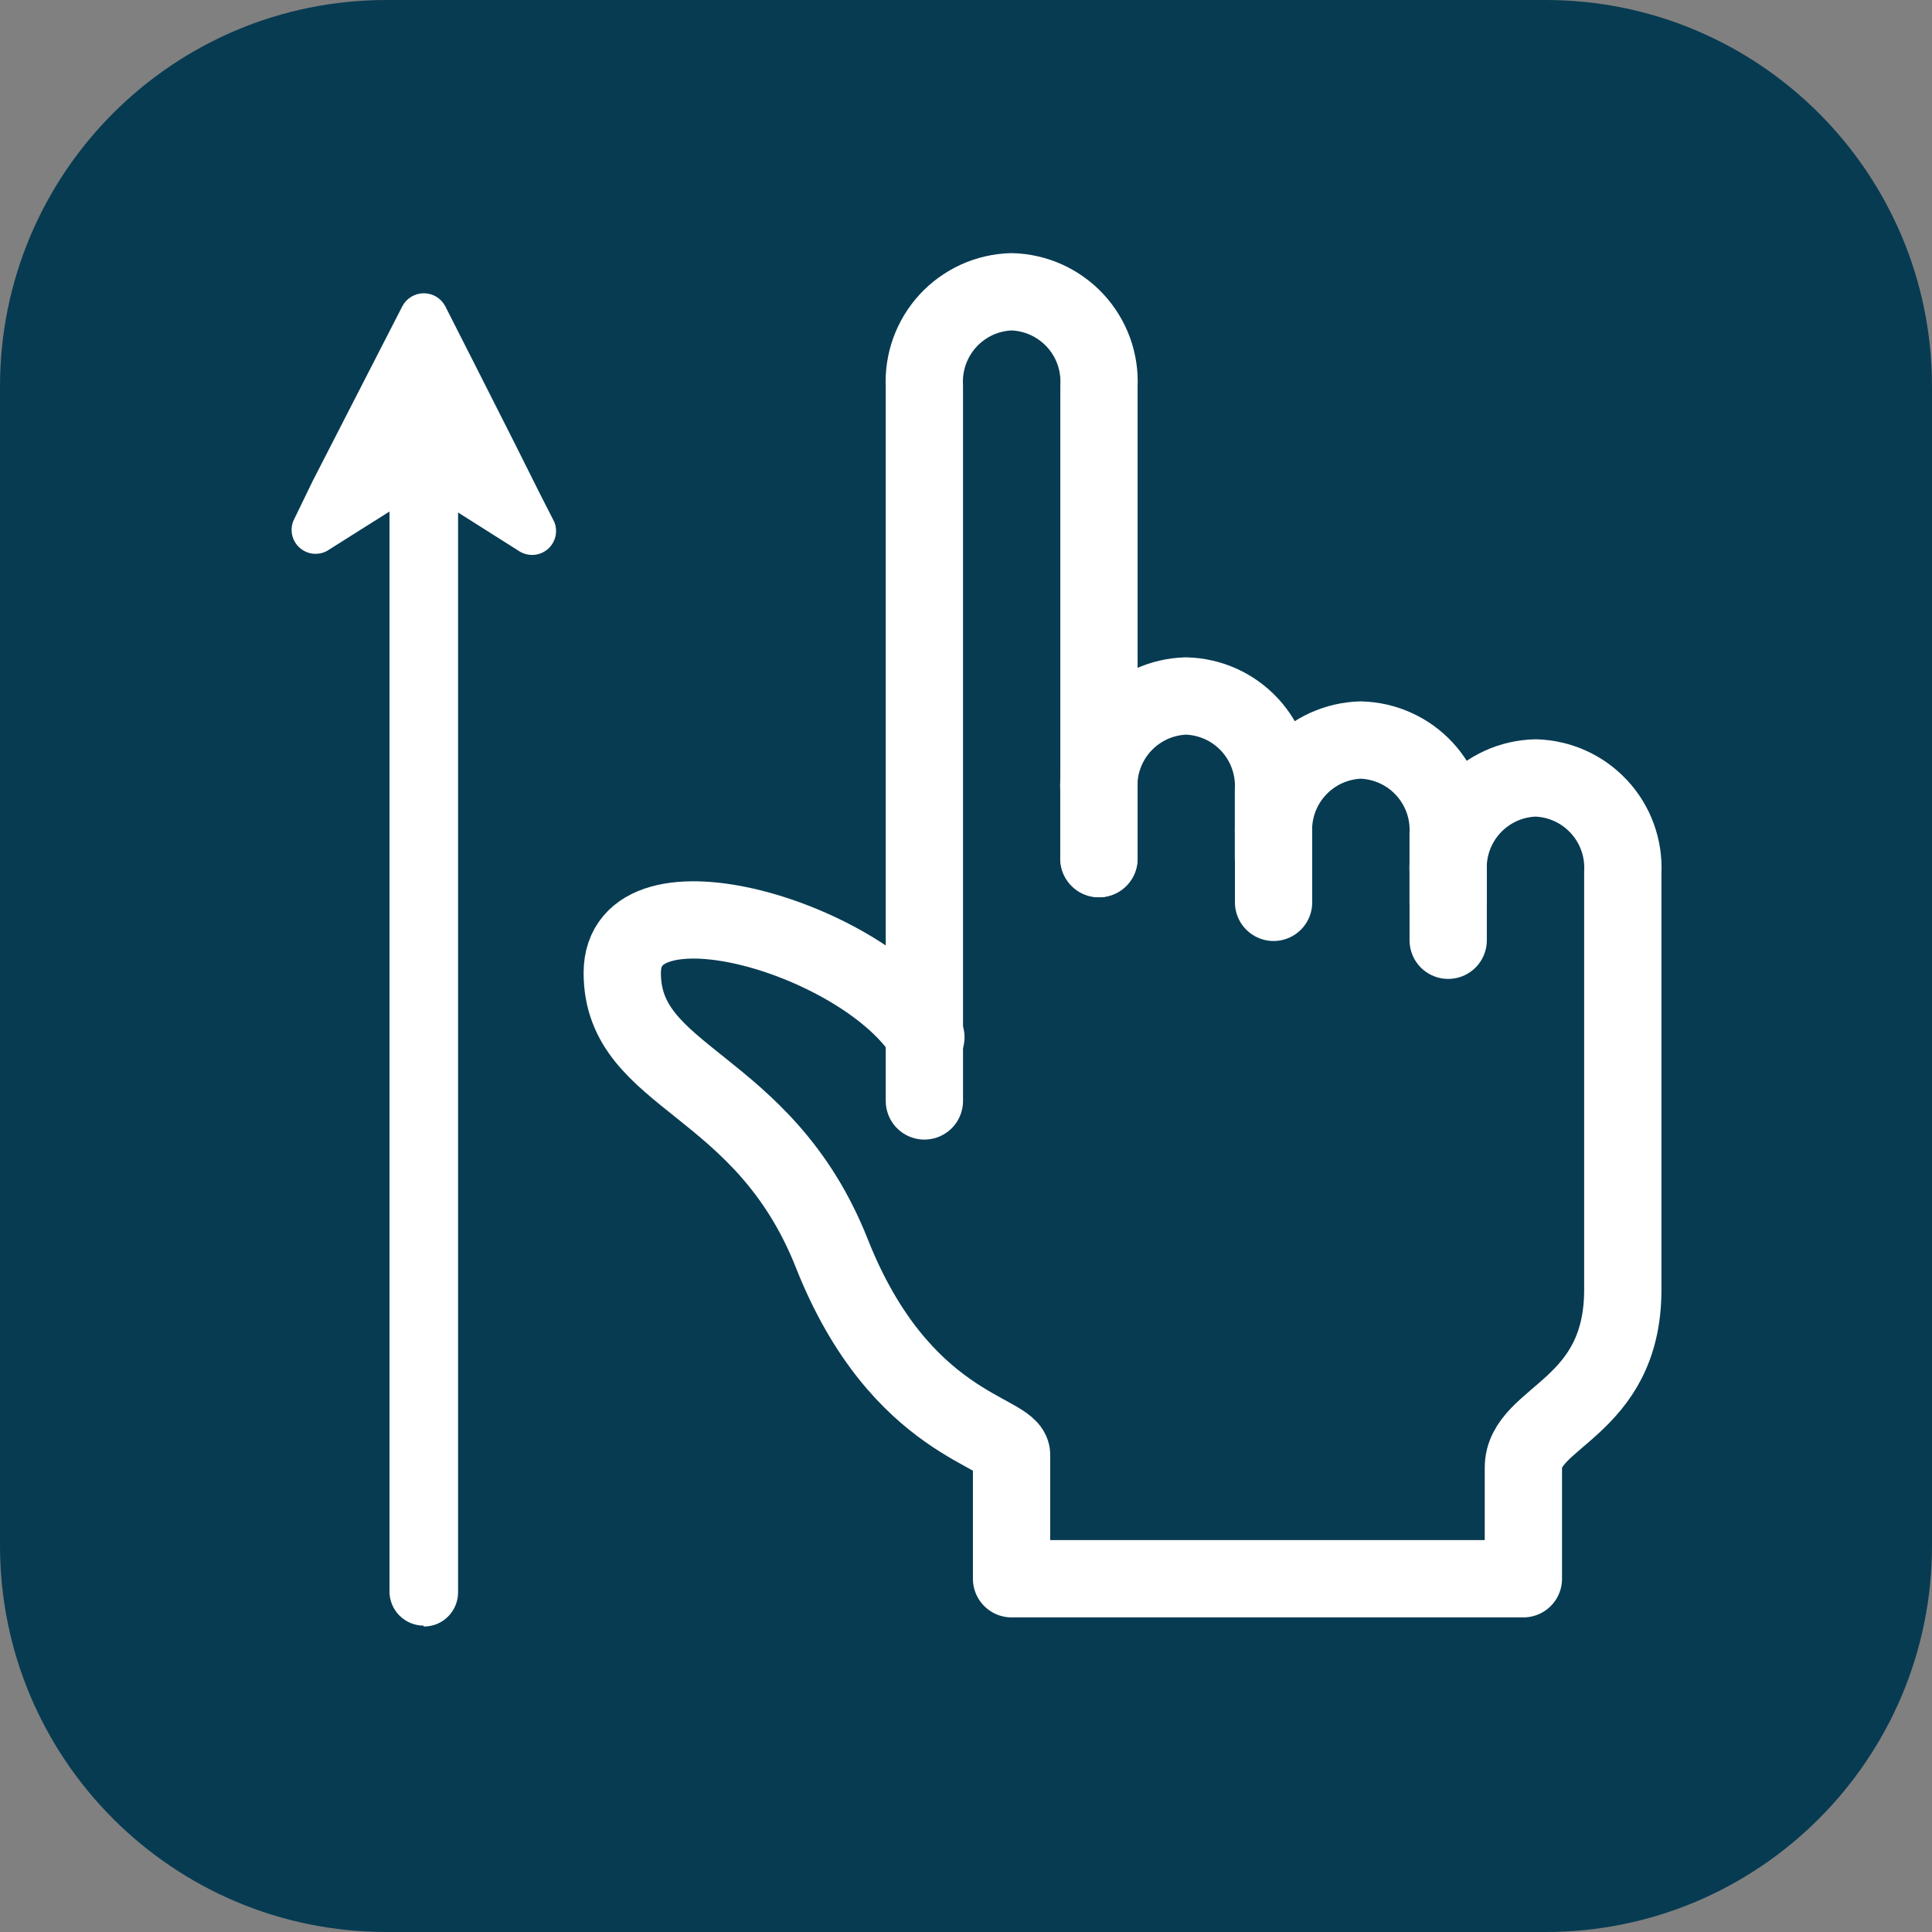 <svg width="50" height="50" viewBox="0 0 50 50" fill="none" xmlns="http://www.w3.org/2000/svg">
<rect x="0" y="0" width="50" height="50" fill="#808080" stroke="none"/>
<path d="M0 10C0 4.477 4.477 0 10 0H40C45.523 0 50 4.477 50 10V40C50 45.523 45.523 50 40 50H10C4.477 50 0 45.523 0 40V10Z" fill="#073B52"/>
<path d="M23.923 28.492V9.992C23.907 9.683 23.954 9.374 24.059 9.083C24.165 8.792 24.327 8.525 24.537 8.297C24.747 8.07 25.001 7.887 25.282 7.758C25.564 7.63 25.869 7.56 26.178 7.551V7.551C26.488 7.559 26.794 7.629 27.076 7.756C27.359 7.884 27.613 8.067 27.824 8.294C28.035 8.522 28.198 8.789 28.305 9.081C28.41 9.373 28.457 9.682 28.441 9.992V22.222" stroke="white" stroke-width="2" stroke-linecap="round" stroke-linejoin="round"/>
<path d="M28.439 22.22V20.453C28.423 20.144 28.469 19.835 28.575 19.544C28.68 19.253 28.843 18.985 29.053 18.758C29.263 18.531 29.516 18.348 29.798 18.219C30.08 18.091 30.384 18.021 30.694 18.012V18.012C31.004 18.02 31.309 18.09 31.592 18.217C31.875 18.345 32.129 18.528 32.34 18.755C32.551 18.983 32.714 19.25 32.82 19.542C32.926 19.834 32.973 20.143 32.957 20.453V22.212" stroke="white" stroke-width="2" stroke-linecap="round" stroke-linejoin="round"/>
<path d="M32.96 23.353V21.586C32.945 21.277 32.992 20.969 33.098 20.679C33.204 20.389 33.367 20.123 33.577 19.896C33.787 19.669 34.04 19.487 34.321 19.359C34.602 19.232 34.906 19.161 35.215 19.152V19.152C35.524 19.16 35.829 19.23 36.111 19.357C36.394 19.484 36.647 19.667 36.858 19.893C37.069 20.12 37.232 20.387 37.339 20.677C37.445 20.968 37.493 21.277 37.478 21.586V23.353" stroke="white" stroke-width="2" stroke-linecap="round" stroke-linejoin="round"/>
<path d="M37.479 24.334V22.574C37.464 22.265 37.51 21.956 37.615 21.665C37.721 21.374 37.883 21.107 38.093 20.879C38.303 20.652 38.557 20.469 38.839 20.34C39.12 20.212 39.425 20.142 39.735 20.133C40.045 20.141 40.35 20.21 40.633 20.338C40.916 20.466 41.17 20.649 41.381 20.877C41.592 21.104 41.755 21.371 41.861 21.663C41.967 21.954 42.013 22.264 41.998 22.574V33.378C41.998 36.478 39.425 36.649 39.425 37.982V40.858H26.179V37.649C26.179 37.036 23.304 36.928 21.529 32.441C19.754 27.953 16.104 27.953 16.104 25.178C16.104 22.404 22.42 24.295 23.962 26.845" stroke="white" stroke-width="2" stroke-linecap="round" stroke-linejoin="round"/>
<path d="M10.964 42.094C11.081 42.095 11.197 42.073 11.306 42.029C11.415 41.984 11.513 41.919 11.596 41.836C11.679 41.752 11.745 41.654 11.789 41.545C11.834 41.437 11.856 41.32 11.855 41.203V13.263L12.491 13.666L13.459 14.278C13.572 14.343 13.702 14.371 13.831 14.359C13.96 14.346 14.082 14.293 14.18 14.208C14.277 14.122 14.345 14.008 14.375 13.882C14.404 13.755 14.393 13.623 14.343 13.503L13.971 12.774L13.273 11.379L12.336 9.527L11.522 7.923C11.468 7.822 11.389 7.738 11.291 7.679C11.193 7.621 11.082 7.59 10.968 7.59C10.854 7.59 10.742 7.621 10.645 7.679C10.547 7.738 10.467 7.822 10.414 7.923L8.088 12.457L7.592 13.48C7.544 13.599 7.534 13.729 7.563 13.854C7.593 13.979 7.66 14.092 7.756 14.177C7.852 14.262 7.972 14.315 8.1 14.329C8.227 14.343 8.356 14.317 8.468 14.255L9.39 13.673L10.08 13.239V41.18C10.079 41.296 10.101 41.412 10.145 41.52C10.189 41.628 10.254 41.727 10.336 41.809C10.418 41.892 10.516 41.958 10.624 42.003C10.732 42.048 10.847 42.071 10.964 42.071V42.094Z" fill="white"/>
</svg>
